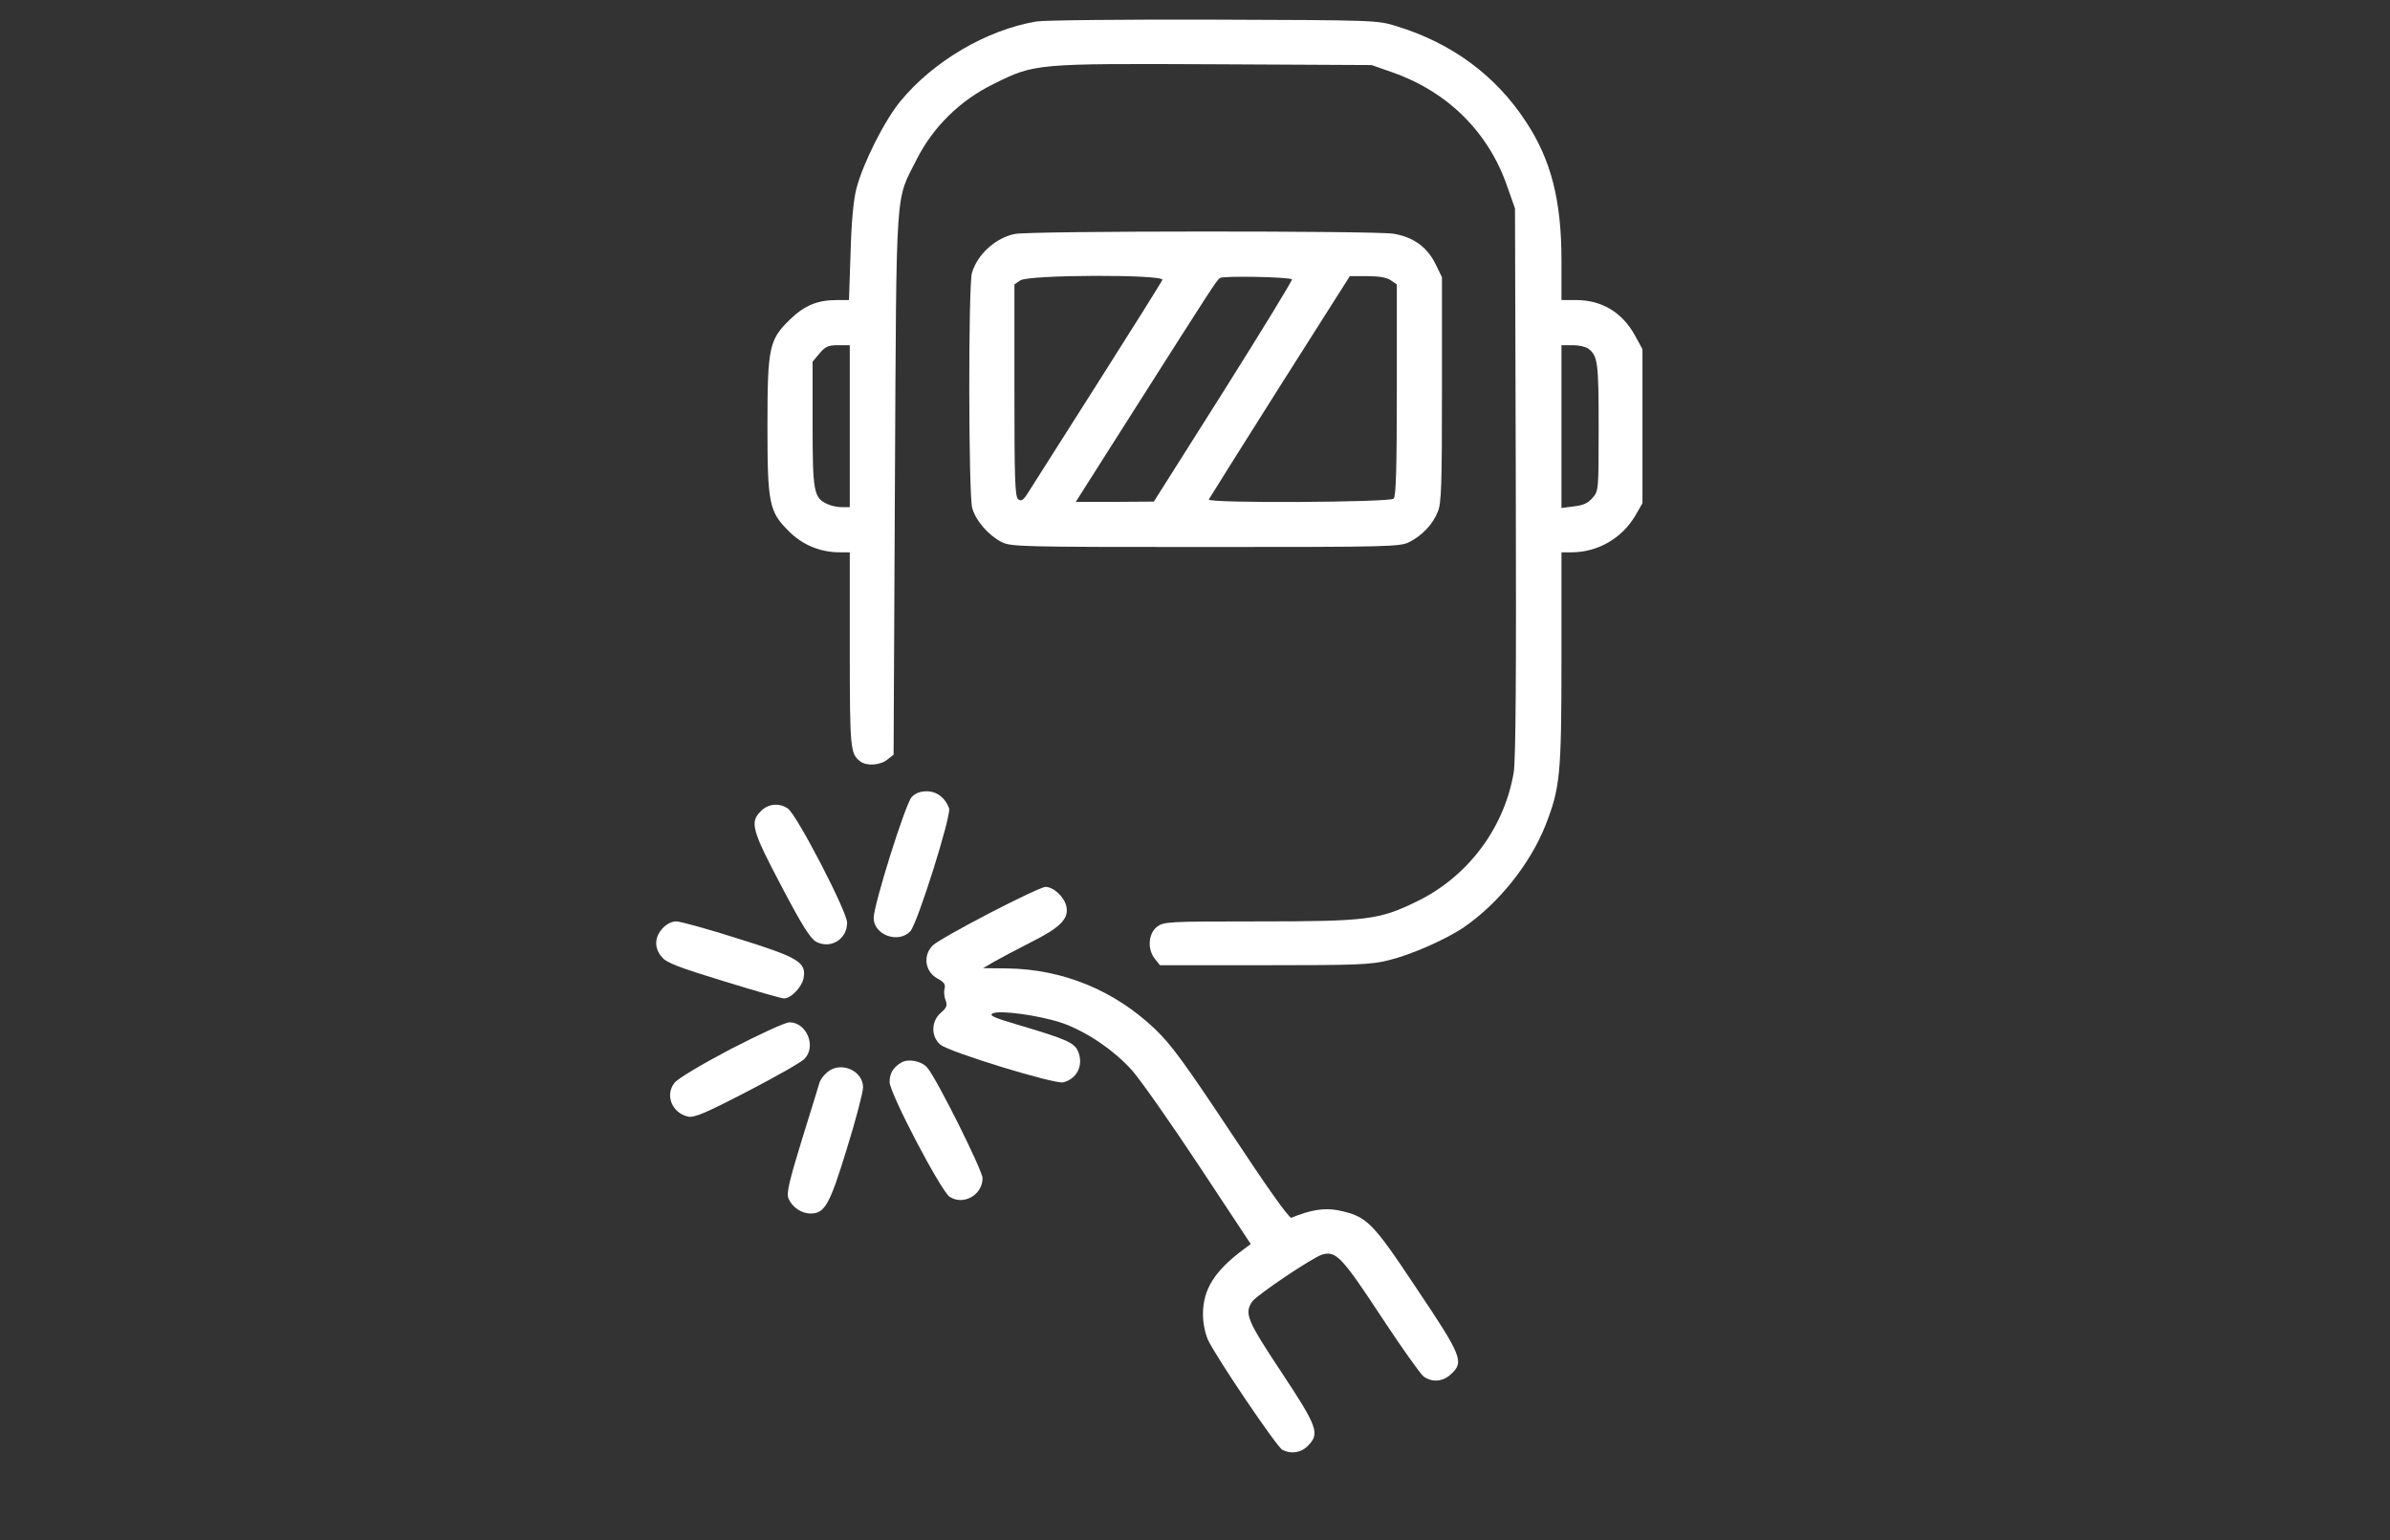 <?xml version="1.0" encoding="UTF-8"?> <svg xmlns="http://www.w3.org/2000/svg" width="900" height="580" viewBox="0 0 900 580" fill="none"><rect x="0" y="0" width="900" height="580" fill="#333333" stroke="none"/> <path d="M390.2 8.1C371.4 11.3 351.4 23.1 339 38.2C333 45.5 324.9 61.7 322.5 71C321.4 75.3 320.6 83.6 320.3 95.2L319.7 113H315.2C307.8 113 302.9 115 297.3 120.5C289.6 128 289 131 289 160.5C289 189.5 289.6 192.7 297 200C302.1 205.2 308.9 208 316.2 208H320V244.6C320 281.9 320.2 283.9 323.9 286.7C326.3 288.6 331.5 288.2 334.1 286.1L336.5 284.2L337 181.8C337.6 67.3 337.1 76.2 345.2 60C351.4 47.8 361.5 37.8 374.2 31.6C389.7 23.9 389.9 23.9 457.4 24.2L516.5 24.5L524.5 27.3C545.2 34.6 560.5 49.8 567.5 70L570.5 78.5L570.8 181.5C571 253.9 570.8 286.4 570 291C566.4 312 552.7 330.2 533.5 339.5C519.4 346.4 514.8 347 473.7 347C439.4 347 438.2 347.1 435.6 349.1C432.4 351.7 432 357.5 434.9 361.1L436.8 363.5H476.2C511.3 363.5 516.3 363.3 523 361.6C531.6 359.5 544.7 353.7 551.4 349.1C564.3 340.2 576.1 325.5 581.9 311C587.5 296.7 588 292.1 588 248V208H591.8C601.6 208 610.7 202.8 615.8 194.2L618.5 189.5V160.5V131.5L615.6 126.2C610.8 117.6 603.2 113 593.5 113H588V98C588 75.5 584.1 60.3 574.8 46.1C563.3 28.4 546.7 16.2 525.7 9.8C518.7 7.6 517.2 7.6 457 7.4C423.2 7.3 393.1 7.6 390.2 8.1ZM320 160.5V191H317C315.4 191 312.9 190.5 311.5 189.8C306.4 187.5 306 185.1 306 159.6V136.2L308.6 133.1C310.8 130.5 311.9 130 315.6 130H320V160.5ZM598.1 131.3C601.7 134 602 136.5 602 160.9C602 184.4 602 184.9 599.7 187.5C598 189.5 596.2 190.3 592.7 190.7L588 191.3V160.6V130H592.3C594.6 130 597.2 130.6 598.1 131.3Z" fill="white"></path> <path d="M382.2 88.1C375 89.5 368 95.8 366 102.8C364.6 107.8 364.7 186.2 366.1 191.3C367.4 196 372.1 201.5 377.1 204.1C380.8 205.9 383.6 206 454 206C523.9 206 527.2 205.9 530.8 204.1C535.6 201.6 539.5 197.5 541.4 192.8C542.8 189.6 543 182.7 543 146.7V104.4L540.5 99.3C537.3 92.9 532.1 89.2 524.6 88C517.5 86.9 388.2 86.9 382.2 88.1ZM437.7 105.4C437.4 106.2 426.5 123.6 413.4 144.2C400.4 164.7 388.6 183.2 387.3 185.3C385.3 188.5 384.6 188.9 383.4 188C382.2 186.9 382 180.4 382 146.9V107.1L384.2 105.6C387.3 103.4 438.5 103.3 437.7 105.4ZM486.5 105.2C486.8 105.5 475.2 124.4 460.8 147.3L434.5 188.9L419.8 189H405.1L427.2 154.2C456.7 107.8 458.1 105.6 459.4 104.7C460.6 103.8 485.6 104.3 486.5 105.2ZM523.8 105.6L526 107.1V146.9C526 176.4 525.7 186.9 524.8 187.8C523.4 189.2 454.6 189.6 455.2 188.1C455.4 187.7 467.4 168.5 481.9 145.6L508.3 104H514.9C519.3 104 522.3 104.5 523.8 105.6Z" fill="white"></path> <path d="M343.3 300.2C340.9 302.8 329 340.8 329 345.7C329 352.1 338.3 355.5 342.8 350.7C345.5 347.8 358.3 307.1 357.4 304.4C356 300.5 352.8 298 349 298C346.5 298 344.7 298.7 343.3 300.2Z" fill="white"></path> <path d="M286.5 305.5C282.3 309.6 283.1 312.6 294.3 333.8C302.1 348.7 305.2 353.5 307.4 354.7C312.8 357.5 319 353.7 319 347.5C319 343.3 300.1 306.9 296.7 304.5C293.5 302.3 289.3 302.6 286.5 305.5Z" fill="white"></path> <path d="M372.6 343.9C362.2 349.3 352.6 354.7 351.3 356C347.4 359.8 348.3 366.1 353.2 368.6C355.4 369.8 356.1 370.7 355.7 372.2C355.4 373.3 355.5 375.3 356.1 376.7C356.8 378.7 356.5 379.5 354.3 381.4C350.6 384.6 350.5 390.3 354.1 393.4C357.4 396.2 397.2 408.4 400.4 407.6C405.6 406.3 408.1 401.1 406 396C404.6 392.7 401.8 391.4 383.2 385.9C374.1 383.2 372.3 382.4 373.9 381.6C376.7 380.4 390.9 382.3 399.5 385.1C408.7 388.2 419.3 395.3 426.3 403.1C429.4 406.6 440.8 422.8 451.5 439L471 468.5L468.3 470.5C457.3 478.7 453 485.6 453 495C453 498.2 453.8 502.2 454.9 504.6C457.8 510.9 480.7 544.8 482.9 546C486.2 547.7 490 547.1 492.5 544.5C497.1 539.9 496.2 537.4 482.5 516.7C469.5 497.1 468.5 494.6 471.6 490.1C473.4 487.6 494.1 473.7 497.8 472.5C503 470.9 505.3 473.3 519.9 495.5C527.6 507.2 534.9 517.5 536.1 518.4C539.4 520.7 543.3 520.4 546.4 517.5C551.4 512.9 550.6 510.8 533.5 485.3C516.6 459.9 514.8 458.1 503.9 455.8C498.8 454.8 493.5 455.6 486.3 458.6C485.5 459 476.9 446.8 463.7 426.8C445.9 400 441 393.3 434.8 387.4C419.5 372.9 400.2 365 379.3 364.7L370.2 364.6L374.3 362.2C376.6 360.9 382.8 357.6 388.1 354.9C399.1 349.4 402.5 346.1 401.6 341.5C400.9 337.9 396.8 334 393.7 334C392.5 334 383 338.5 372.6 343.9Z" fill="white"></path> <path d="M249.5 349.6C246.4 353 246.3 357.1 249.3 360.5C251 362.6 255.8 364.4 272.5 369.5C284.1 373.1 294.3 376 295.2 376C297.9 376 301.9 371.8 302.6 368.4C303.7 362.4 300.8 360.6 278 353.5C266.7 349.9 256.2 347 254.7 347C252.9 347 251 348 249.5 349.6Z" fill="white"></path> <path d="M275.3 395C263.9 401 255.2 406.2 254 407.8C250.3 412.4 253.1 419.2 259.1 420.5C261.4 421 265.5 419.3 281.5 411C292.3 405.4 302 399.9 303 398.7C307.5 394 303.7 385 297.3 385C295.7 385 286 389.5 275.3 395Z" fill="white"></path> <path d="M339.5 400.1C336.4 401.9 335 404.1 335 407.5C335 411.7 354.3 448.5 357.6 450.7C362.8 454.1 370 450 370 443.7C370 440.8 352.8 406.3 349.2 402.1C347.1 399.6 342.2 398.6 339.5 400.1Z" fill="white"></path> <path d="M311.3 404C310.1 405 308.9 406.7 308.6 407.7C308.3 408.7 305.4 418.3 302 429.1C297.2 444.8 296.1 449.3 296.9 451.3C298.2 454.5 301.7 457 305.2 457C310.6 457 312.4 453.8 318.9 432.6C322.3 421.7 325 411.3 325 409.5C325 403 316.2 399.4 311.3 404Z" fill="white"></path> </svg> 